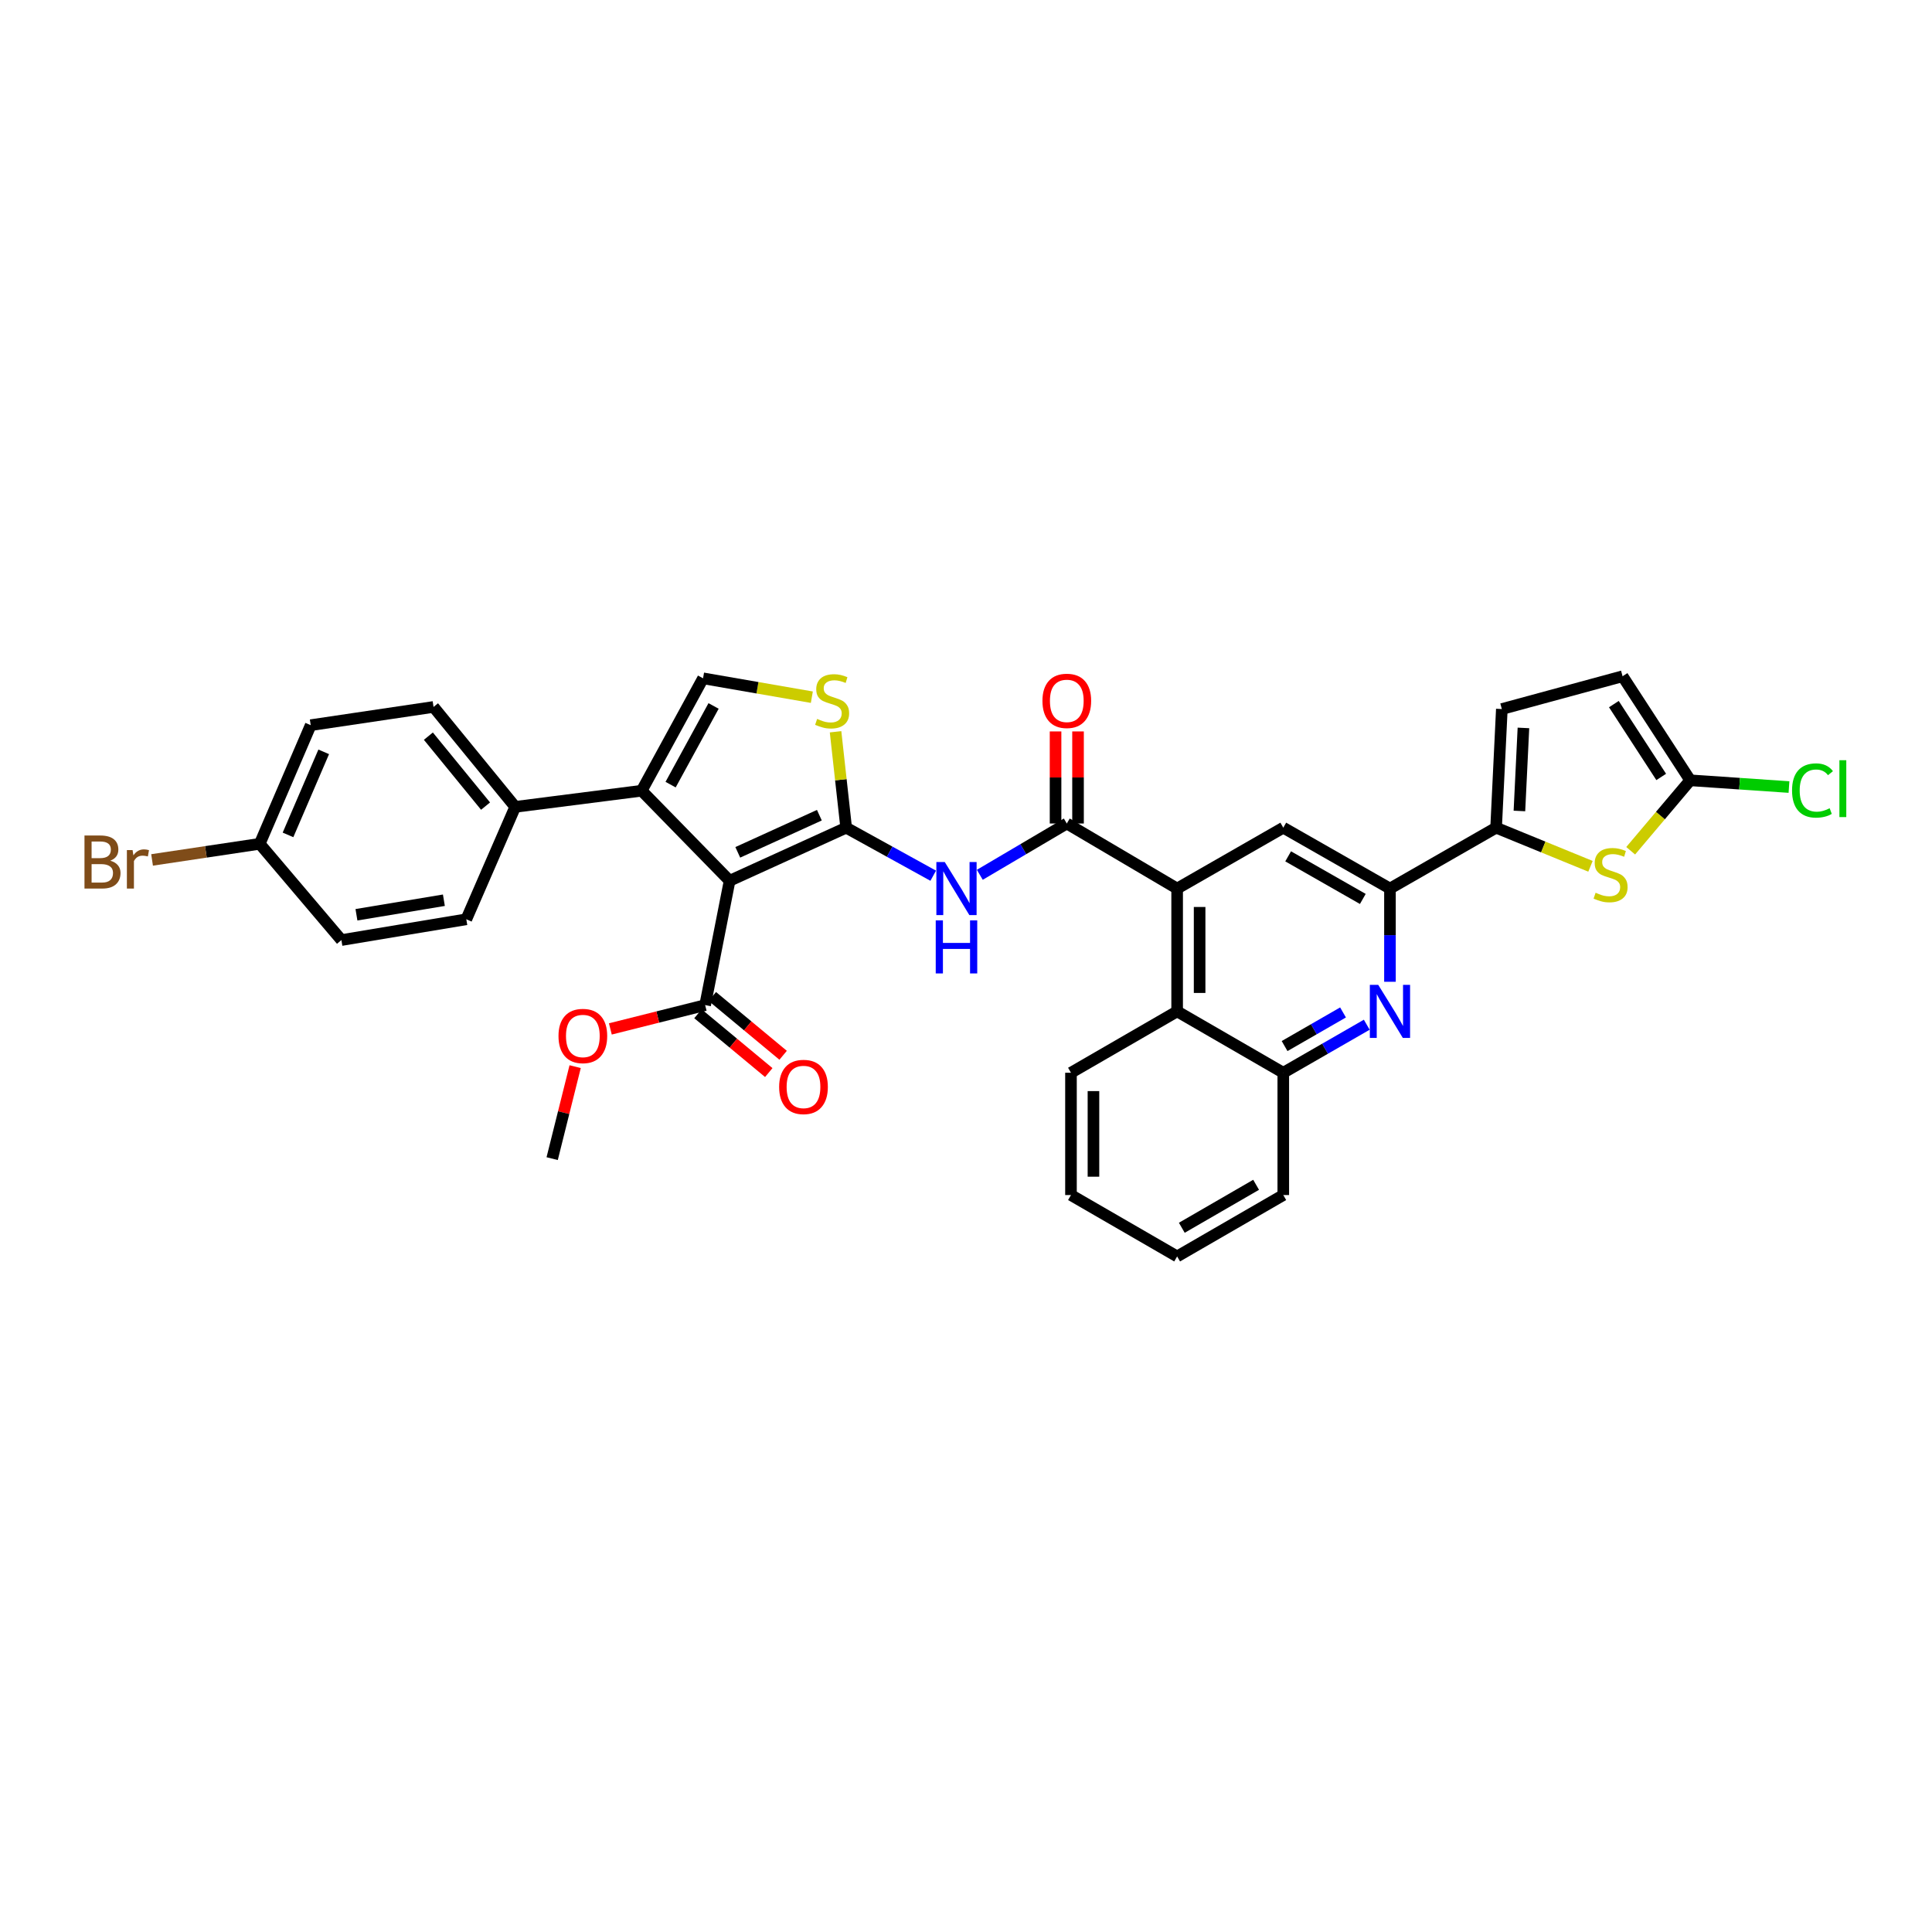 <?xml version='1.0' encoding='iso-8859-1'?>
<svg version='1.1' baseProfile='full'
              xmlns='http://www.w3.org/2000/svg'
                      xmlns:rdkit='http://www.rdkit.org/xml'
                      xmlns:xlink='http://www.w3.org/1999/xlink'
                  xml:space='preserve'
width='1000px' height='1000px' viewBox='0 0 1000 1000'>
<!-- END OF HEADER -->
<rect style='opacity:1.0;fill:#FFFFFF;stroke:none' width='1000' height='1000' x='0' y='0'> </rect>
<path class='bond-0' d='M 437.976,428.41 L 377.643,455.881' style='fill:none;fill-rule:evenodd;stroke:#000000;stroke-width:6px;stroke-linecap:butt;stroke-linejoin:miter;stroke-opacity:1' />
<path class='bond-0' d='M 424.105,421.942 L 381.872,441.172' style='fill:none;fill-rule:evenodd;stroke:#000000;stroke-width:6px;stroke-linecap:butt;stroke-linejoin:miter;stroke-opacity:1' />
<path class='bond-2' d='M 437.976,428.41 L 460.505,440.84' style='fill:none;fill-rule:evenodd;stroke:#000000;stroke-width:6px;stroke-linecap:butt;stroke-linejoin:miter;stroke-opacity:1' />
<path class='bond-2' d='M 460.505,440.84 L 483.033,453.27' style='fill:none;fill-rule:evenodd;stroke:#0000FF;stroke-width:6px;stroke-linecap:butt;stroke-linejoin:miter;stroke-opacity:1' />
<path class='bond-5' d='M 437.976,428.41 L 435.23,403.589' style='fill:none;fill-rule:evenodd;stroke:#000000;stroke-width:6px;stroke-linecap:butt;stroke-linejoin:miter;stroke-opacity:1' />
<path class='bond-5' d='M 435.23,403.589 L 432.483,378.767' style='fill:none;fill-rule:evenodd;stroke:#CCCC00;stroke-width:6px;stroke-linecap:butt;stroke-linejoin:miter;stroke-opacity:1' />
<path class='bond-1' d='M 377.643,455.881 L 332.126,409.278' style='fill:none;fill-rule:evenodd;stroke:#000000;stroke-width:6px;stroke-linecap:butt;stroke-linejoin:miter;stroke-opacity:1' />
<path class='bond-11' d='M 377.643,455.881 L 364.981,520.247' style='fill:none;fill-rule:evenodd;stroke:#000000;stroke-width:6px;stroke-linecap:butt;stroke-linejoin:miter;stroke-opacity:1' />
<path class='bond-18' d='M 332.126,409.278 L 266.674,417.635' style='fill:none;fill-rule:evenodd;stroke:#000000;stroke-width:6px;stroke-linecap:butt;stroke-linejoin:miter;stroke-opacity:1' />
<path class='bond-34' d='M 332.126,409.278 L 363.901,351.097' style='fill:none;fill-rule:evenodd;stroke:#000000;stroke-width:6px;stroke-linecap:butt;stroke-linejoin:miter;stroke-opacity:1' />
<path class='bond-34' d='M 347.103,406.127 L 369.346,365.401' style='fill:none;fill-rule:evenodd;stroke:#000000;stroke-width:6px;stroke-linecap:butt;stroke-linejoin:miter;stroke-opacity:1' />
<path class='bond-3' d='M 507.147,452.797 L 529.659,439.521' style='fill:none;fill-rule:evenodd;stroke:#0000FF;stroke-width:6px;stroke-linecap:butt;stroke-linejoin:miter;stroke-opacity:1' />
<path class='bond-3' d='M 529.659,439.521 L 552.171,426.245' style='fill:none;fill-rule:evenodd;stroke:#000000;stroke-width:6px;stroke-linecap:butt;stroke-linejoin:miter;stroke-opacity:1' />
<path class='bond-4' d='M 552.171,426.245 L 609.285,459.915' style='fill:none;fill-rule:evenodd;stroke:#000000;stroke-width:6px;stroke-linecap:butt;stroke-linejoin:miter;stroke-opacity:1' />
<path class='bond-19' d='M 557.988,426.245 L 557.988,402.416' style='fill:none;fill-rule:evenodd;stroke:#000000;stroke-width:6px;stroke-linecap:butt;stroke-linejoin:miter;stroke-opacity:1' />
<path class='bond-19' d='M 557.988,402.416 L 557.988,378.587' style='fill:none;fill-rule:evenodd;stroke:#FF0000;stroke-width:6px;stroke-linecap:butt;stroke-linejoin:miter;stroke-opacity:1' />
<path class='bond-19' d='M 546.354,426.245 L 546.354,402.416' style='fill:none;fill-rule:evenodd;stroke:#000000;stroke-width:6px;stroke-linecap:butt;stroke-linejoin:miter;stroke-opacity:1' />
<path class='bond-19' d='M 546.354,402.416 L 546.354,378.587' style='fill:none;fill-rule:evenodd;stroke:#FF0000;stroke-width:6px;stroke-linecap:butt;stroke-linejoin:miter;stroke-opacity:1' />
<path class='bond-12' d='M 609.285,459.915 L 664.226,428.41' style='fill:none;fill-rule:evenodd;stroke:#000000;stroke-width:6px;stroke-linecap:butt;stroke-linejoin:miter;stroke-opacity:1' />
<path class='bond-14' d='M 609.285,459.915 L 609.285,523.485' style='fill:none;fill-rule:evenodd;stroke:#000000;stroke-width:6px;stroke-linecap:butt;stroke-linejoin:miter;stroke-opacity:1' />
<path class='bond-14' d='M 620.919,469.45 L 620.919,513.95' style='fill:none;fill-rule:evenodd;stroke:#000000;stroke-width:6px;stroke-linecap:butt;stroke-linejoin:miter;stroke-opacity:1' />
<path class='bond-8' d='M 420.206,360.865 L 392.053,355.981' style='fill:none;fill-rule:evenodd;stroke:#CCCC00;stroke-width:6px;stroke-linecap:butt;stroke-linejoin:miter;stroke-opacity:1' />
<path class='bond-8' d='M 392.053,355.981 L 363.901,351.097' style='fill:none;fill-rule:evenodd;stroke:#000000;stroke-width:6px;stroke-linecap:butt;stroke-linejoin:miter;stroke-opacity:1' />
<path class='bond-6' d='M 774.382,428.41 L 719.44,459.915' style='fill:none;fill-rule:evenodd;stroke:#000000;stroke-width:6px;stroke-linecap:butt;stroke-linejoin:miter;stroke-opacity:1' />
<path class='bond-9' d='M 774.382,428.41 L 798.806,438.404' style='fill:none;fill-rule:evenodd;stroke:#000000;stroke-width:6px;stroke-linecap:butt;stroke-linejoin:miter;stroke-opacity:1' />
<path class='bond-9' d='M 798.806,438.404 L 823.231,448.399' style='fill:none;fill-rule:evenodd;stroke:#CCCC00;stroke-width:6px;stroke-linecap:butt;stroke-linejoin:miter;stroke-opacity:1' />
<path class='bond-16' d='M 774.382,428.41 L 777.348,366.998' style='fill:none;fill-rule:evenodd;stroke:#000000;stroke-width:6px;stroke-linecap:butt;stroke-linejoin:miter;stroke-opacity:1' />
<path class='bond-16' d='M 786.448,419.76 L 788.525,376.771' style='fill:none;fill-rule:evenodd;stroke:#000000;stroke-width:6px;stroke-linecap:butt;stroke-linejoin:miter;stroke-opacity:1' />
<path class='bond-7' d='M 707.434,530.393 L 685.83,542.824' style='fill:none;fill-rule:evenodd;stroke:#0000FF;stroke-width:6px;stroke-linecap:butt;stroke-linejoin:miter;stroke-opacity:1' />
<path class='bond-7' d='M 685.83,542.824 L 664.226,555.255' style='fill:none;fill-rule:evenodd;stroke:#000000;stroke-width:6px;stroke-linecap:butt;stroke-linejoin:miter;stroke-opacity:1' />
<path class='bond-7' d='M 695.15,524.038 L 680.028,532.74' style='fill:none;fill-rule:evenodd;stroke:#0000FF;stroke-width:6px;stroke-linecap:butt;stroke-linejoin:miter;stroke-opacity:1' />
<path class='bond-7' d='M 680.028,532.74 L 664.905,541.441' style='fill:none;fill-rule:evenodd;stroke:#000000;stroke-width:6px;stroke-linecap:butt;stroke-linejoin:miter;stroke-opacity:1' />
<path class='bond-35' d='M 719.44,508.167 L 719.44,484.041' style='fill:none;fill-rule:evenodd;stroke:#0000FF;stroke-width:6px;stroke-linecap:butt;stroke-linejoin:miter;stroke-opacity:1' />
<path class='bond-35' d='M 719.44,484.041 L 719.44,459.915' style='fill:none;fill-rule:evenodd;stroke:#000000;stroke-width:6px;stroke-linecap:butt;stroke-linejoin:miter;stroke-opacity:1' />
<path class='bond-13' d='M 844.035,440.349 L 859.441,422.118' style='fill:none;fill-rule:evenodd;stroke:#CCCC00;stroke-width:6px;stroke-linecap:butt;stroke-linejoin:miter;stroke-opacity:1' />
<path class='bond-13' d='M 859.441,422.118 L 874.848,403.887' style='fill:none;fill-rule:evenodd;stroke:#000000;stroke-width:6px;stroke-linecap:butt;stroke-linejoin:miter;stroke-opacity:1' />
<path class='bond-10' d='M 719.44,459.915 L 664.226,428.41' style='fill:none;fill-rule:evenodd;stroke:#000000;stroke-width:6px;stroke-linecap:butt;stroke-linejoin:miter;stroke-opacity:1' />
<path class='bond-10' d='M 705.392,465.294 L 666.742,443.241' style='fill:none;fill-rule:evenodd;stroke:#000000;stroke-width:6px;stroke-linecap:butt;stroke-linejoin:miter;stroke-opacity:1' />
<path class='bond-20' d='M 361.264,524.722 L 379.589,539.941' style='fill:none;fill-rule:evenodd;stroke:#000000;stroke-width:6px;stroke-linecap:butt;stroke-linejoin:miter;stroke-opacity:1' />
<path class='bond-20' d='M 379.589,539.941 L 397.914,555.16' style='fill:none;fill-rule:evenodd;stroke:#FF0000;stroke-width:6px;stroke-linecap:butt;stroke-linejoin:miter;stroke-opacity:1' />
<path class='bond-20' d='M 368.698,515.772 L 387.022,530.991' style='fill:none;fill-rule:evenodd;stroke:#000000;stroke-width:6px;stroke-linecap:butt;stroke-linejoin:miter;stroke-opacity:1' />
<path class='bond-20' d='M 387.022,530.991 L 405.347,546.209' style='fill:none;fill-rule:evenodd;stroke:#FF0000;stroke-width:6px;stroke-linecap:butt;stroke-linejoin:miter;stroke-opacity:1' />
<path class='bond-24' d='M 364.981,520.247 L 340.449,526.41' style='fill:none;fill-rule:evenodd;stroke:#000000;stroke-width:6px;stroke-linecap:butt;stroke-linejoin:miter;stroke-opacity:1' />
<path class='bond-24' d='M 340.449,526.41 L 315.917,532.572' style='fill:none;fill-rule:evenodd;stroke:#FF0000;stroke-width:6px;stroke-linecap:butt;stroke-linejoin:miter;stroke-opacity:1' />
<path class='bond-23' d='M 874.848,403.887 L 900.41,405.63' style='fill:none;fill-rule:evenodd;stroke:#000000;stroke-width:6px;stroke-linecap:butt;stroke-linejoin:miter;stroke-opacity:1' />
<path class='bond-23' d='M 900.41,405.63 L 925.973,407.374' style='fill:none;fill-rule:evenodd;stroke:#00CC00;stroke-width:6px;stroke-linecap:butt;stroke-linejoin:miter;stroke-opacity:1' />
<path class='bond-38' d='M 874.848,403.887 L 839.84,350.024' style='fill:none;fill-rule:evenodd;stroke:#000000;stroke-width:6px;stroke-linecap:butt;stroke-linejoin:miter;stroke-opacity:1' />
<path class='bond-38' d='M 859.841,402.148 L 835.336,364.444' style='fill:none;fill-rule:evenodd;stroke:#000000;stroke-width:6px;stroke-linecap:butt;stroke-linejoin:miter;stroke-opacity:1' />
<path class='bond-15' d='M 609.285,523.485 L 664.226,555.255' style='fill:none;fill-rule:evenodd;stroke:#000000;stroke-width:6px;stroke-linecap:butt;stroke-linejoin:miter;stroke-opacity:1' />
<path class='bond-29' d='M 609.285,523.485 L 554.336,555.255' style='fill:none;fill-rule:evenodd;stroke:#000000;stroke-width:6px;stroke-linecap:butt;stroke-linejoin:miter;stroke-opacity:1' />
<path class='bond-30' d='M 664.226,555.255 L 664.226,618.554' style='fill:none;fill-rule:evenodd;stroke:#000000;stroke-width:6px;stroke-linecap:butt;stroke-linejoin:miter;stroke-opacity:1' />
<path class='bond-17' d='M 777.348,366.998 L 839.84,350.024' style='fill:none;fill-rule:evenodd;stroke:#000000;stroke-width:6px;stroke-linecap:butt;stroke-linejoin:miter;stroke-opacity:1' />
<path class='bond-21' d='M 266.674,417.635 L 224.394,365.912' style='fill:none;fill-rule:evenodd;stroke:#000000;stroke-width:6px;stroke-linecap:butt;stroke-linejoin:miter;stroke-opacity:1' />
<path class='bond-21' d='M 251.324,417.24 L 221.728,381.034' style='fill:none;fill-rule:evenodd;stroke:#000000;stroke-width:6px;stroke-linecap:butt;stroke-linejoin:miter;stroke-opacity:1' />
<path class='bond-22' d='M 266.674,417.635 L 241.362,475.815' style='fill:none;fill-rule:evenodd;stroke:#000000;stroke-width:6px;stroke-linecap:butt;stroke-linejoin:miter;stroke-opacity:1' />
<path class='bond-26' d='M 224.394,365.912 L 160.823,375.349' style='fill:none;fill-rule:evenodd;stroke:#000000;stroke-width:6px;stroke-linecap:butt;stroke-linejoin:miter;stroke-opacity:1' />
<path class='bond-27' d='M 241.362,475.815 L 176.711,486.578' style='fill:none;fill-rule:evenodd;stroke:#000000;stroke-width:6px;stroke-linecap:butt;stroke-linejoin:miter;stroke-opacity:1' />
<path class='bond-27' d='M 229.754,465.953 L 184.498,473.486' style='fill:none;fill-rule:evenodd;stroke:#000000;stroke-width:6px;stroke-linecap:butt;stroke-linejoin:miter;stroke-opacity:1' />
<path class='bond-31' d='M 297.696,552.097 L 291.748,575.901' style='fill:none;fill-rule:evenodd;stroke:#FF0000;stroke-width:6px;stroke-linecap:butt;stroke-linejoin:miter;stroke-opacity:1' />
<path class='bond-31' d='M 291.748,575.901 L 285.8,599.706' style='fill:none;fill-rule:evenodd;stroke:#000000;stroke-width:6px;stroke-linecap:butt;stroke-linejoin:miter;stroke-opacity:1' />
<path class='bond-25' d='M 134.425,436.755 L 176.711,486.578' style='fill:none;fill-rule:evenodd;stroke:#000000;stroke-width:6px;stroke-linecap:butt;stroke-linejoin:miter;stroke-opacity:1' />
<path class='bond-28' d='M 134.425,436.755 L 106.568,440.926' style='fill:none;fill-rule:evenodd;stroke:#000000;stroke-width:6px;stroke-linecap:butt;stroke-linejoin:miter;stroke-opacity:1' />
<path class='bond-28' d='M 106.568,440.926 L 78.711,445.097' style='fill:none;fill-rule:evenodd;stroke:#7F4C19;stroke-width:6px;stroke-linecap:butt;stroke-linejoin:miter;stroke-opacity:1' />
<path class='bond-36' d='M 134.425,436.755 L 160.823,375.349' style='fill:none;fill-rule:evenodd;stroke:#000000;stroke-width:6px;stroke-linecap:butt;stroke-linejoin:miter;stroke-opacity:1' />
<path class='bond-36' d='M 149.074,432.139 L 167.553,389.155' style='fill:none;fill-rule:evenodd;stroke:#000000;stroke-width:6px;stroke-linecap:butt;stroke-linejoin:miter;stroke-opacity:1' />
<path class='bond-32' d='M 554.336,555.255 L 554.336,618.554' style='fill:none;fill-rule:evenodd;stroke:#000000;stroke-width:6px;stroke-linecap:butt;stroke-linejoin:miter;stroke-opacity:1' />
<path class='bond-32' d='M 565.971,564.75 L 565.971,609.059' style='fill:none;fill-rule:evenodd;stroke:#000000;stroke-width:6px;stroke-linecap:butt;stroke-linejoin:miter;stroke-opacity:1' />
<path class='bond-37' d='M 664.226,618.554 L 609.285,650.33' style='fill:none;fill-rule:evenodd;stroke:#000000;stroke-width:6px;stroke-linecap:butt;stroke-linejoin:miter;stroke-opacity:1' />
<path class='bond-37' d='M 650.16,613.249 L 611.701,635.492' style='fill:none;fill-rule:evenodd;stroke:#000000;stroke-width:6px;stroke-linecap:butt;stroke-linejoin:miter;stroke-opacity:1' />
<path class='bond-33' d='M 554.336,618.554 L 609.285,650.33' style='fill:none;fill-rule:evenodd;stroke:#000000;stroke-width:6px;stroke-linecap:butt;stroke-linejoin:miter;stroke-opacity:1' />
<path  class='atom-3' d='M 489.007 446.186
L 498.005 460.729
Q 498.897 462.164, 500.332 464.762
Q 501.767 467.361, 501.844 467.516
L 501.844 446.186
L 505.49 446.186
L 505.49 473.644
L 501.728 473.644
L 492.071 457.743
Q 490.946 455.881, 489.744 453.748
Q 488.581 451.615, 488.232 450.956
L 488.232 473.644
L 484.664 473.644
L 484.664 446.186
L 489.007 446.186
' fill='#0000FF'/>
<path  class='atom-3' d='M 484.334 476.389
L 488.057 476.389
L 488.057 488.063
L 502.096 488.063
L 502.096 476.389
L 505.819 476.389
L 505.819 503.847
L 502.096 503.847
L 502.096 491.165
L 488.057 491.165
L 488.057 503.847
L 484.334 503.847
L 484.334 476.389
' fill='#0000FF'/>
<path  class='atom-6' d='M 422.948 372.111
Q 423.258 372.227, 424.538 372.77
Q 425.818 373.313, 427.214 373.662
Q 428.649 373.973, 430.045 373.973
Q 432.643 373.973, 434.156 372.732
Q 435.668 371.452, 435.668 369.241
Q 435.668 367.729, 434.893 366.798
Q 434.156 365.867, 432.992 365.363
Q 431.829 364.859, 429.89 364.277
Q 427.446 363.54, 425.973 362.842
Q 424.538 362.144, 423.491 360.67
Q 422.482 359.196, 422.482 356.714
Q 422.482 353.263, 424.809 351.13
Q 427.175 348.997, 431.829 348.997
Q 435.009 348.997, 438.616 350.509
L 437.724 353.495
Q 434.427 352.138, 431.945 352.138
Q 429.269 352.138, 427.796 353.263
Q 426.322 354.349, 426.361 356.249
Q 426.361 357.723, 427.097 358.615
Q 427.873 359.507, 428.959 360.011
Q 430.084 360.515, 431.945 361.097
Q 434.427 361.872, 435.901 362.648
Q 437.375 363.424, 438.422 365.014
Q 439.508 366.565, 439.508 369.241
Q 439.508 373.042, 436.948 375.097
Q 434.427 377.114, 430.2 377.114
Q 427.757 377.114, 425.895 376.571
Q 424.072 376.067, 421.901 375.175
L 422.948 372.111
' fill='#CCCC00'/>
<path  class='atom-8' d='M 713.37 509.756
L 722.368 524.3
Q 723.26 525.735, 724.695 528.333
Q 726.13 530.932, 726.207 531.087
L 726.207 509.756
L 729.853 509.756
L 729.853 537.214
L 726.091 537.214
L 716.434 521.314
Q 715.309 519.452, 714.107 517.319
Q 712.944 515.186, 712.595 514.527
L 712.595 537.214
L 709.027 537.214
L 709.027 509.756
L 713.37 509.756
' fill='#0000FF'/>
<path  class='atom-10' d='M 825.878 462.08
Q 826.188 462.196, 827.468 462.739
Q 828.748 463.282, 830.144 463.631
Q 831.579 463.941, 832.975 463.941
Q 835.574 463.941, 837.086 462.7
Q 838.599 461.421, 838.599 459.21
Q 838.599 457.697, 837.823 456.767
Q 837.086 455.836, 835.923 455.332
Q 834.759 454.828, 832.82 454.246
Q 830.377 453.509, 828.903 452.811
Q 827.468 452.113, 826.421 450.639
Q 825.413 449.165, 825.413 446.683
Q 825.413 443.232, 827.74 441.099
Q 830.106 438.966, 834.759 438.966
Q 837.94 438.966, 841.546 440.478
L 840.654 443.464
Q 837.358 442.107, 834.876 442.107
Q 832.2 442.107, 830.726 443.232
Q 829.252 444.318, 829.291 446.218
Q 829.291 447.692, 830.028 448.584
Q 830.804 449.476, 831.89 449.98
Q 833.014 450.484, 834.876 451.066
Q 837.358 451.841, 838.832 452.617
Q 840.305 453.393, 841.352 454.983
Q 842.438 456.534, 842.438 459.21
Q 842.438 463.011, 839.879 465.066
Q 837.358 467.083, 833.131 467.083
Q 830.687 467.083, 828.826 466.54
Q 827.003 466.036, 824.831 465.144
L 825.878 462.08
' fill='#CCCC00'/>
<path  class='atom-20' d='M 539.567 362.764
Q 539.567 356.171, 542.824 352.487
Q 546.082 348.803, 552.171 348.803
Q 558.26 348.803, 561.517 352.487
Q 564.775 356.171, 564.775 362.764
Q 564.775 369.435, 561.479 373.236
Q 558.182 376.998, 552.171 376.998
Q 546.121 376.998, 542.824 373.236
Q 539.567 369.474, 539.567 362.764
M 552.171 373.895
Q 556.359 373.895, 558.609 371.103
Q 560.897 368.272, 560.897 362.764
Q 560.897 357.374, 558.609 354.659
Q 556.359 351.905, 552.171 351.905
Q 547.982 351.905, 545.694 354.62
Q 543.445 357.335, 543.445 362.764
Q 543.445 368.31, 545.694 371.103
Q 547.982 373.895, 552.171 373.895
' fill='#FF0000'/>
<path  class='atom-21' d='M 403.285 562.604
Q 403.285 556.011, 406.543 552.327
Q 409.8 548.642, 415.889 548.642
Q 421.978 548.642, 425.236 552.327
Q 428.494 556.011, 428.494 562.604
Q 428.494 569.275, 425.197 573.075
Q 421.901 576.837, 415.889 576.837
Q 409.839 576.837, 406.543 573.075
Q 403.285 569.313, 403.285 562.604
M 415.889 573.735
Q 420.078 573.735, 422.327 570.942
Q 424.615 568.111, 424.615 562.604
Q 424.615 557.213, 422.327 554.499
Q 420.078 551.745, 415.889 551.745
Q 411.701 551.745, 409.413 554.46
Q 407.163 557.175, 407.163 562.604
Q 407.163 568.15, 409.413 570.942
Q 411.701 573.735, 415.889 573.735
' fill='#FF0000'/>
<path  class='atom-24' d='M 927.559 409.155
Q 927.559 402.329, 930.74 398.761
Q 933.959 395.154, 940.047 395.154
Q 945.71 395.154, 948.735 399.149
L 946.175 401.243
Q 943.964 398.334, 940.047 398.334
Q 935.898 398.334, 933.687 401.127
Q 931.515 403.88, 931.515 409.155
Q 931.515 414.584, 933.765 417.377
Q 936.053 420.169, 940.474 420.169
Q 943.499 420.169, 947.028 418.346
L 948.114 421.255
Q 946.679 422.186, 944.507 422.729
Q 942.336 423.272, 939.931 423.272
Q 933.959 423.272, 930.74 419.626
Q 927.559 415.98, 927.559 409.155
' fill='#00CC00'/>
<path  class='atom-24' d='M 952.07 393.487
L 955.638 393.487
L 955.638 422.923
L 952.07 422.923
L 952.07 393.487
' fill='#00CC00'/>
<path  class='atom-25' d='M 289.077 536.226
Q 289.077 529.633, 292.335 525.948
Q 295.593 522.264, 301.681 522.264
Q 307.77 522.264, 311.028 525.948
Q 314.286 529.633, 314.286 536.226
Q 314.286 542.896, 310.989 546.697
Q 307.693 550.459, 301.681 550.459
Q 295.631 550.459, 292.335 546.697
Q 289.077 542.935, 289.077 536.226
M 301.681 547.356
Q 305.87 547.356, 308.119 544.564
Q 310.407 541.733, 310.407 536.226
Q 310.407 530.835, 308.119 528.12
Q 305.87 525.366, 301.681 525.366
Q 297.493 525.366, 295.205 528.081
Q 292.955 530.796, 292.955 536.226
Q 292.955 541.771, 295.205 544.564
Q 297.493 547.356, 301.681 547.356
' fill='#FF0000'/>
<path  class='atom-29' d='M 57.067 445.494
Q 59.705 446.231, 61.023 447.86
Q 62.381 449.45, 62.381 451.815
Q 62.381 455.616, 59.937 457.788
Q 57.533 459.921, 52.956 459.921
L 43.726 459.921
L 43.726 432.463
L 51.832 432.463
Q 56.524 432.463, 58.89 434.363
Q 61.256 436.264, 61.256 439.754
Q 61.256 443.904, 57.067 445.494
M 47.41 435.566
L 47.41 444.175
L 51.832 444.175
Q 54.547 444.175, 55.943 443.089
Q 57.378 441.965, 57.378 439.754
Q 57.378 435.566, 51.832 435.566
L 47.41 435.566
M 52.956 456.818
Q 55.632 456.818, 57.067 455.539
Q 58.502 454.259, 58.502 451.815
Q 58.502 449.566, 56.912 448.441
Q 55.361 447.278, 52.375 447.278
L 47.41 447.278
L 47.41 456.818
L 52.956 456.818
' fill='#7F4C19'/>
<path  class='atom-29' d='M 68.625 439.987
L 69.051 442.74
Q 71.145 439.638, 74.558 439.638
Q 75.644 439.638, 77.118 440.026
L 76.536 443.283
Q 74.868 442.896, 73.938 442.896
Q 72.309 442.896, 71.223 443.555
Q 70.176 444.175, 69.323 445.688
L 69.323 459.921
L 65.677 459.921
L 65.677 439.987
L 68.625 439.987
' fill='#7F4C19'/>
</svg>
